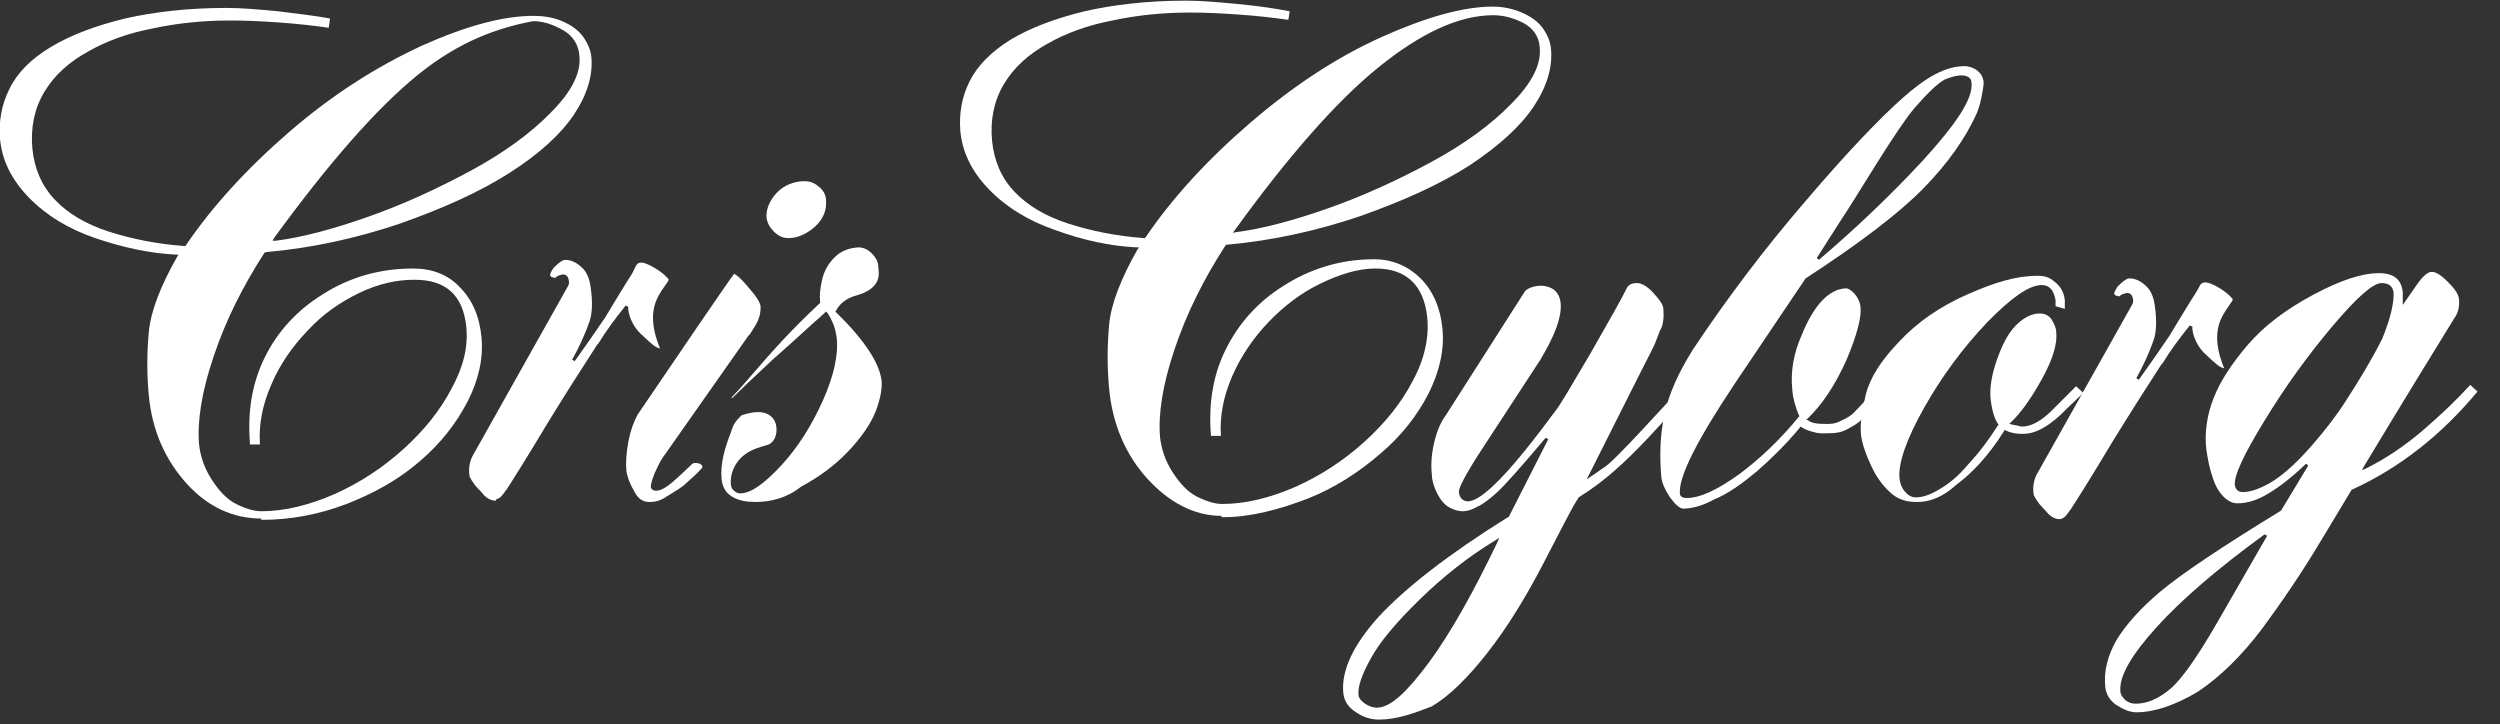 <?xml version="1.0" encoding="utf-8"?>
<!-- Generator: Adobe Illustrator 21.0.0, SVG Export Plug-In . SVG Version: 6.00 Build 0)  -->
<svg version="1.1" id="Layer_1" xmlns="http://www.w3.org/2000/svg" xmlns:xlink="http://www.w3.org/1999/xlink" x="0px" y="0px"
	 viewBox="0 0 378 109.5" style="enable-background:new 0 0 378 109.5;" xml:space="preserve">
<rect x="0" y="0" width="378" height="109.5" fill="#333333" stroke="none"/>
<style type="text/css">
	.st0{fill:#FFFFFF;}
</style>
<g id="cris_cyborg__x2B__url_2_">
	<g id="cris_cyborg_2_">
		<path class="st0" d="M39.5,78.4c-4.2,0-8-1.7-11.2-5.2c-3.3-3.6-5.3-8.1-5.8-13.4c-0.3-3.2-0.3-6.4,0-9.6c0.3-3.2,1.8-7,4.3-11.4
			l0.2-0.3l-0.4,0c-4-0.2-8.1-1.1-12.2-2.5c-4.1-1.4-7.5-3.5-10.1-6.2c-2.6-2.7-4-5.6-4.3-8.8c-0.2-2.6,0.2-5.1,1.4-7.5
			C2.6,11,4.7,8.9,7.7,7.1c3-1.8,6.7-3.2,11.2-4.3c4.4-1,9.6-1.6,15.2-1.6l0.3,0c1.9,0,4.5,0.2,7.6,0.5c3.2,0.4,5.8,0.7,7.9,1.1
			l-0.2,1.4c-2.1-0.3-4.6-0.6-7.5-0.8c-2.8-0.2-5.2-0.3-7.1-0.3l-0.4,0c-4,0-7.9,0.4-11.6,1.2c-3.7,0.7-7,1.9-9.8,3.5
			c-2.9,1.6-5.1,3.6-6.6,6.1c-1.5,2.5-2.1,5.4-1.8,8.6c0.3,3,1.4,5.6,3.4,7.7c2,2.1,4.7,3.7,8.1,4.8c3.4,1.1,7.3,1.9,11.5,2.2l0.1,0
			l0.1-0.1c4-5.9,9.3-11.7,15.8-17.3c6.5-5.6,13.2-9.8,19.9-12.9c6.7-3,12.3-4.5,16.8-4.5h0.1c1.4,0,2.9,0.2,4.3,0.8
			c1.4,0.6,2.5,1.4,3.2,2.4c0.7,1,1.1,2,1.2,2.9c0.3,2.8-0.6,5.8-2.6,8.8c-2,3-5.3,6-9.7,8.8c-4.5,2.9-10.1,5.4-16.6,7.7
			c-6.5,2.2-13.3,3.7-20.1,4.3l-0.1,0L40,38.2c-3.3,5.1-5.9,10.3-7.7,15.7c-1.8,5.3-2.5,9.8-2.2,13.3c0.2,1.8,0.8,3.6,1.9,5.3
			c1.1,1.7,2.3,3,3.7,3.7c1.4,0.7,2.7,1.1,3.8,1.1c3.5,0,7.2-0.9,11.1-2.6c3.8-1.7,7.3-4,10.4-6.8c3.1-2.8,5.6-5.9,7.3-9.2
			c1.8-3.3,2.5-6.3,2.2-9.3c-0.5-4.8-3.1-7.1-7.8-7.1h-0.1c-2.6,0-5.4,0.6-8.3,2c-2.9,1.4-5.5,3.2-7.8,5.7c-2.3,2.4-4.2,5.1-5.5,8.2
			c-1.3,3-1.9,5.9-1.7,9h-1.5c-0.4-5,0.3-9.2,2.2-13.1c1.9-3.9,4.9-7.2,8.8-9.6c3.9-2.5,8.5-3.9,13.6-3.9h0.1c2.8,0,5.2,0.9,7,2.8
			c1.9,1.9,3,4.4,3.3,7.6c0.3,3.1-0.4,6.4-2.1,9.7c-1.7,3.3-4.1,6.4-7.3,9.1c-3.1,2.7-6.9,4.8-11,6.4c-4.2,1.6-8.5,2.4-12.8,2.4
			H39.5z M80.6,3.2c-5.3,1-11.1,3-17.4,8.1c-6.3,5.1-13.6,13.5-21.7,24.6l-0.3,0.5l0.5,0c3.9-0.5,8.5-1.7,13.9-3.6
			c5.4-1.9,10.6-4.3,15.6-7c5-2.7,9.1-5.7,12.1-8.8c3.1-3.1,4.6-6,4.3-8.6c-0.1-1.6-1-3-2.4-3.8C83.8,3.8,82.3,3.2,80.6,3.2
			L80.6,3.2z"/>
		<path class="st0" d="M98.2,75.9c-0.9,0-1.7-0.4-2.3-1.6c-0.7-1.2-1.1-2.3-1.2-3.2c-0.1-1.2,0-2.6,0.3-4.3c0.3-1.6,0.8-3,1.4-4.1
			c5.5-8.1,13.8-20.3,14.6-21.3c0.2,0.1,0.8,0.4,2.2,2.1c1.5,1.7,1.8,2.5,1.8,2.9c0,0.2,0,0.6-0.1,1.1c-0.1,0.5-0.3,1.1-0.8,1.9
			c-0.7,1.1-0.8,1.3-0.9,1.3l-13,18.5c-0.4,0.6-0.8,1.4-1.2,2.3c-0.4,1-0.6,1.7-0.6,2.1c0,0.2,0.2,0.6,0.8,0.6c0.9,0,2-0.8,3.6-2.3
			c0.4-0.4,1.1-1,1.8-1.7c0.2-0.2,0.4-0.2,0.6-0.2c0.5,0,0.9,0.2,1,0.5c0,0.1,0,0.2-0.1,0.3c-0.7,0.8-1.5,1.5-2.4,2.3
			c-0.7,0.7-1.7,1.2-2.8,1.9C99.8,75.8,98.9,75.9,98.2,75.9L98.2,75.9z M119.2,36c-0.9,0-1.6-0.4-2.2-1c-0.6-0.6-1-1.3-1.1-2.1
			c-0.1-1.3,0.5-2.6,1.5-3.7c1.1-1.2,2.7-1.8,4.2-1.8v0c1,0,1.6,0.3,2.3,0.9c0.7,0.6,1,1.3,1,2.1c0.1,1.3-0.4,2.7-1.6,3.8
			C122.2,35.2,120.8,36,119.2,36L119.2,36z"/>
		<path class="st0" d="M114.2,75.9c-1.3,0-2.5-0.2-3.5-0.8c-1-0.6-1.5-1.5-1.6-2.8c-0.2-2.2,0.5-4.6,1.4-6.9l0.1-0.3
			c0.3-0.9,0.5-1.3,1.5-2.3c0.9-0.3,1.8-0.5,2.5-0.5c1.4,0,2.4,0.7,2.7,1.8c0.3,1.1,0,2.5-0.9,3c-0.1,0.1-0.4,0.2-0.8,0.3
			c-0.7,0.2-1.7,0.5-2.5,1c-2.3,1.4-2.7,3.7-2.6,4.7c0,0.5,0.2,0.9,0.5,1.1c0.3,0.3,0.6,0.4,0.9,0.4c1.6,0,3.6-1.4,6.2-4.2
			c2.5-2.7,4.6-6,6.3-9.8c1.7-3.8,2.4-7,2.1-9.6c-0.1-0.6-0.2-1.2-0.5-2c-0.3-0.7-0.6-1.3-0.9-1.7l-0.2-0.2l-0.2,0.2
			c-0.4,0.4-1,0.9-1.9,1.7c-0.8,0.7-2.7,2.5-6,5.4c-3,2.8-5,4.7-6.1,5.8l-0.1-0.1c1-1,2.2-2.4,3.5-3.9c2.5-2.9,5.6-6.4,9.8-10.3
			l0.1-0.1l0-0.1c-0.1-1,0-2.1,0.3-3.4c0.3-1.3,0.9-2.4,1.9-3.4c1-1,2.2-1.4,3.6-1.5c0.7,0,1.4,0.3,2,0.9c0.6,0.6,1,1.3,1,2
			c0,0,0,0.1,0,0.2c0.1,0.8,0.6,3.1-3.4,4.2c-2.2,0.6-2.9,2.1-3,2.3l-0.1,0.1l0.1,0.1c4.3,4.2,6.6,7.7,6.9,10.4
			c0.1,1.2-0.2,2.8-0.9,4.6c-0.7,1.8-2.1,3.9-4.2,6.1s-4.5,3.9-7.1,5.3C119,75.3,116.5,75.9,114.2,75.9L114.2,75.9z"/>
		<path class="st0" d="M184.7,78c-4.2,0-8-2.1-11.2-5.6c-3.3-3.6-5.3-8.3-5.8-13.6c-0.3-3.2-0.3-6.5,0-9.7c0.3-3.2,1.8-7,4.3-11.4
			l0.2-0.3l-0.4,0c-4-0.2-8.1-1.1-12.2-2.6c-4.1-1.4-7.5-3.5-10.1-6.2c-2.6-2.7-4-5.6-4.3-8.8c-0.2-2.6,0.2-5.1,1.4-7.5
			c1.2-2.4,3.3-4.5,6.2-6.3c3-1.8,6.7-3.2,11.2-4.3c4.4-1,9.6-1.6,15.2-1.6l0.3,0c1.9,0,4.5,0.2,7.6,0.5c3.2,0.3,5.8,0.7,7.9,1.1
			L194.8,3c-2.1-0.3-4.6-0.6-7.5-0.8c-2.8-0.2-5.2-0.3-7.1-0.3l-0.4,0c-4,0-7.9,0.4-11.6,1.2c-3.7,0.7-7,1.9-9.8,3.5
			c-2.9,1.6-5.1,3.6-6.6,6.1c-1.5,2.5-2.1,5.4-1.8,8.6c0.3,3,1.4,5.6,3.4,7.7c2,2.1,4.7,3.7,8.1,4.8c3.4,1.1,7.3,1.9,11.5,2.2l0.1,0
			l0.1-0.1c4-5.9,9.3-11.7,15.8-17.3c6.5-5.6,13.2-10,19.9-13c6.7-3,12.3-4.6,16.8-4.6h0.1c1.4,0,2.9,0.3,4.3,0.9
			c1.4,0.6,2.5,1.4,3.2,2.4c0.7,1,1.1,2,1.2,3c0.3,2.8-0.6,5.8-2.6,8.8c-2,3-5.3,6-9.7,8.9c-4.5,2.9-10.1,5.4-16.6,7.7
			c-6.5,2.2-13.3,3.7-20.1,4.3l-0.1,0l-0.1,0.1c-3.3,5.1-5.9,10.3-7.7,15.7c-1.8,5.3-2.5,9.8-2.2,13.3c0.2,1.8,0.8,3.6,1.9,5.3
			c1.1,1.7,2.3,3,3.7,3.7c1.4,0.7,2.7,1.1,3.8,1.1c3.5,0,7.2-0.9,11.1-2.6c3.8-1.7,7.3-4,10.4-6.8c3.1-2.8,5.6-5.9,7.3-9.2
			c1.8-3.3,2.5-6.6,2.2-9.6c-0.5-4.8-3.1-7.4-7.8-7.4h-0.1c-2.6,0-5.4,0.9-8.3,2.3c-2.9,1.4-5.5,3.4-7.8,5.8
			c-2.3,2.4-4.2,5.2-5.5,8.2c-1.3,3-1.9,6-1.7,9l-1.5,0c-0.4-4.8,0.3-9.2,2.2-13c1.9-3.9,4.9-7.3,8.8-9.7c3.9-2.5,8.5-4,13.6-4h0.1
			c2.8,0,5.2,1.1,7,2.9c1.9,1.9,3,4.5,3.3,7.6c0.3,3.1-0.4,6.4-2.1,9.8c-1.7,3.3-4.1,6.4-7.3,9.1c-3.1,2.7-6.9,5.2-11,6.8
			c-4.2,1.6-8.5,2.8-12.8,2.8H184.7z M225.8,2.3c-5.3,0-11.1,2.8-17.4,7.9c-6.3,5.1-13.6,13.4-21.7,24.6l-0.3,0.4l0.5-0.1
			c3.9-0.5,8.5-1.7,13.9-3.6c5.4-1.9,10.6-4.3,15.6-7c5-2.7,9.1-5.7,12.1-8.8c3.1-3.1,4.6-6,4.3-8.6c-0.1-1.6-1-2.8-2.4-3.6
			C229,2.8,227.5,2.3,225.8,2.3L225.8,2.3z"/>
		<path class="st0" d="M208.5,108.8c-1.3,0-2.5-0.4-3.6-1.2c-1.1-0.7-1.7-1.7-1.8-2.9c-0.3-3.3,1.5-7.2,5.4-11.5
			c4-4.3,10.5-9.4,19.5-15l0.1,0l6-11.8l-0.4-0.2c-3.7,4.4-6.2,7.2-7.3,8.2c-1.1,1-2.1,1.8-3,2.2c-0.9,0.5-1.6,0.7-2.2,0.7h0
			c-0.7,0-1.4-0.2-2.1-0.6c-0.7-0.4-1.3-1.1-1.8-2.1c-0.5-1-0.8-2-0.8-2.8c-0.2-1.7,0-3.5,0.4-5.1c0.4-1.6,1-3,1.7-3.9l12-18.8
			c0.5-0.5,1.5-0.8,2.4-0.8c0.6,0,2.5,0.2,2.9,2.2c0.7,3.2-2.7,8.4-3,9l-9.6,14.7c-2.5,4-2.8,5-2.7,5.4c0.1,0.8,0.6,1.3,1.4,1.3
			c2.2-0.1,6.5-4.6,13.2-13.7c0.6-0.7,2.3-3.6,5.3-8.7c2.9-5.1,4.8-8.4,5.5-9.9c0.3-0.5,0.8-0.7,1.5-0.7c0.7,0,1.6,0.5,2.5,1.5
			c0.9,1,1.5,1.8,1.5,2.4c0.1,1.2,0,2.3-0.4,3.1c-0.1,0-0.1,0.2-0.2,0.4c-0.1,0.2-0.2,0.6-0.5,1.3c-0.2,0.7-1,2.1-2.2,4.5l-8.3,16.5
			l0.7-0.5c0.7-0.4,1.4-1,2.2-1.5c0.8-0.6,2.5-2.3,5.4-5.4l5-5.4l1.1,1l-5,5.4c-1.8,1.9-3.5,3.6-5.1,5c-1.6,1.4-3.4,2.8-5.5,4.1l0,0
			l-0.8,1.3c-0.4,0.7-1.9,3.6-4.6,8.8c-2.7,5.2-5.5,9.7-8.4,13.4c-2.9,3.7-5.7,6.5-8.4,8.1C213.7,107.9,211.1,108.8,208.5,108.8
			L208.5,108.8z M226.1,81.7c-4,2.4-7.8,5.4-11.4,8.9c-3.6,3.5-6.1,6.5-7.4,8.9c-1.4,2.5-2,4.3-1.9,5.5c0,0.5,0.4,1,1,1.4
			c0.6,0.4,1.2,0.6,1.8,0.6c2,0,4.5-2.3,7.9-6.9c3.3-4.5,6.7-10.6,10.3-18.1l0.3-0.7L226.1,81.7z"/>
		<path class="st0" d="M254.5,76.9c-0.5,0-1.2-0.6-2-1.7c-0.8-1.2-1.2-2.2-1.3-3c-0.3-3.4-0.2-6.6,0.5-9.6c0.6-3,2.1-6.3,4.3-9.8
			c5-7.5,10.7-15.1,17-22.4c6.3-7.4,11.3-12.6,14.7-15.6c3.6-3.2,6.5-4.8,9.4-4.8v0c0.4,0,1.3,0.2,1.9,0.7c0.6,0.5,0.8,1,0.9,1.5
			c0.1,0.5-0.1,1.4-0.3,2.5c-0.2,1.1-0.5,1.9-0.7,2.4c-1.7,3.8-4.4,7.6-8,11.3c-3.6,3.7-9.6,8.3-17.9,13.7l0,0L262.3,58
			c-5.8,8.7-8.5,14.1-8.3,16.6c0,0.3,0.2,0.7,1,0.7c2.1,0,4.8-1.3,8.1-3.7c3.2-2.4,6.2-5.3,8.9-8.6l0.1-0.1l-0.1-0.1
			c-0.5-1.2-0.9-2.5-1-3.8c-0.3-2.8,0.2-5.6,1.4-8.3c1.9-4.7,4.2-7,6.7-7.1c0.4,0,0.8,0.3,1.3,0.8c0.5,0.6,0.8,1.2,0.9,1.9
			c0.2,1.6-0.5,4.3-2.1,8.1c-1.7,3.8-3.7,6.8-5.9,8.9l-0.2,0.2l0.2,0c0.6,0.5,1.5,0.6,2.8,0.6h0.1c0.6,0,1.3,0,2.2-0.5
			c0.9-0.4,1.5-0.8,1.9-1.2l3.7-3.9l1,1l-3.4,3.8c-0.6,0.7-1.4,1.1-2.3,1.6c-0.9,0.5-1.8,0.6-2.6,0.6c0,0,0,0,0,0
			c-0.7,0-1.4,0.1-2.2-0.1c-0.8-0.2-1.5-0.4-2.1-0.8l-0.2-0.1l-0.1,0.2c-2,2.4-4.2,4.6-6.5,6.6c-2.3,1.9-4.4,3.4-6.4,4.2
			C257.4,76.5,255.8,76.9,254.5,76.9L254.5,76.9z M296.5,11.4c-0.6,0-1.4,0.2-2.4,0.6c-1,0.5-2.5,1.9-4.6,4.3
			c-1.2,1.4-3.1,4.2-5.8,8.5c-2.7,4.3-4.4,7.1-5.3,8.4l-3.7,5.8l0.3,0.3c5.4-4.6,10.7-9.6,15.8-15.1c5.1-5.6,7.5-9.3,7.3-11.6
			C298.1,12,297.8,11.4,296.5,11.4L296.5,11.4L296.5,11.4z"/>
		<path class="st0" d="M289.9,75.9c-1.3,0-2.5-0.2-3.7-1.1c-1.2-1-2.3-2.3-3.2-4.2c-0.9-1.9-1.4-3.4-1.6-4.7
			c-0.2-1.7,0.1-3.7,0.7-6.2c0.6-2.5,2.3-5.2,5.1-8.1c2.7-2.9,6.2-5.3,10.3-7.1c4.1-1.8,7.3-2.8,10.6-2.8v0c1.4,0,2,0.4,2.8,1.1
			c0.8,0.7,1.2,1.6,1.3,2.6l0,1.3l-1.4-0.4l0-0.9c-0.1-0.6-0.3-1.2-0.6-1.6c-0.4-0.5-0.9-0.7-1.5-0.7c-1.9,0-4.6,1.9-8.3,5.7
			c-3.6,3.8-6.8,8.1-9.5,12.9c-2.7,4.8-3.9,8.4-3.7,10.6c0.1,0.8,0.3,1.4,0.8,2c0.5,0.6,1,0.9,1.7,0.9c1,0,2.2-0.4,3.5-1.2
			c1.4-0.8,2.9-2,4.4-3.8c1.6-1.7,3.1-3.7,4.5-5.9l0.1-0.1l-0.1-0.1c-0.5-0.7-0.9-2-1.1-3.6c-0.2-1.7,0.1-3.7,0.9-6
			c0.8-2.3,1.7-4.1,2.9-5.3c1.2-1.2,2.4-1.8,3.6-1.8c0.8,0,1.4,0.3,1.8,0.9c0.4,0.7,0.7,1.3,0.7,1.9c0.2,1.7-0.5,4.1-2.1,7
			c-1.6,2.9-3.2,5.2-4.7,6.6l-0.3,0.3l1.9,0.4c1.4,0,2.8-0.8,4.3-2.2l3.9-3.9l1.1,1l-2.4,2.3c-2.5,2.6-4.7,3.9-6.7,3.9c0,0,0,0,0,0
			c-0.9,0-1.8-0.1-2.6-0.5l-0.2-0.1l-0.1,0.2c-2.4,3.8-4.8,6.3-7.2,8.1C293.6,75.3,291.6,75.9,289.9,75.9L289.9,75.9z"/>
		<path class="st0" d="M323,107.7c-0.9,0-1.9-0.4-3-1.1c-1-0.7-1.6-1.6-1.7-2.9c-0.2-2.3,0.4-4.6,1.7-6.9c1.4-2.3,3.6-4.8,6.7-7.4
			c3.1-2.6,9.2-6.7,18.2-12.2l0,0l4.1-6.8l-0.3-0.3c-2.1,2-4,3.5-5.7,4.5c-1.6,1-3.2,1.5-4.7,1.5c-0.7,0-1.4-0.3-2.1-1
			c-0.7-0.7-1.3-1.7-1.7-3.1c-0.5-1.4-0.7-2.8-0.9-4c-0.3-2.6,0.1-5.3,1.1-7.8c1-2.6,2.8-5.3,5.2-8.1c2.4-2.8,5.7-5.3,9.8-7.5
			c4.1-2.2,7.4-3.3,10-3.3h0c2.2,0,3.4,0.9,3.6,2.9l0,1.9l2.3-3.3c0.8-1.1,1.5-1.7,2.1-1.7c0.6,0,1.4,0.5,2.4,1.5
			c1,1,1.6,1.8,1.7,2.6c0.1,1.1-0.1,2.1-0.7,2.9c-7.7,12.5-12.1,19.8-13.6,22.3l-0.4,0.7l0.7-0.3c2.8-1.4,5.7-3.3,8.5-5.7
			c2.8-2.4,5.2-4.7,7.2-6.9l1.1,1c-5.4,6.5-11.7,11.5-18.9,14.8l-0.1,0l-4.7,7.8c-2.8,4.7-5.8,9.1-8.9,13.3
			c-3.1,4.1-6.4,7.3-9.7,9.5C328.9,106.6,325.8,107.7,323,107.7L323,107.7z M342.4,80.8c-7,5.1-12.5,9.8-16.3,14
			c-3.9,4.3-5.7,7.5-5.5,9.7c0,0.5,0.3,0.9,0.7,1.3c0.4,0.4,1,0.6,1.6,0.6c1.7,0,3.4-0.7,5.2-2.2c1.7-1.4,4.1-4.8,7.1-10l7.6-13.2
			L342.4,80.8z M360.1,42.8c-1.3,0-3.7,2.1-7.5,6.6c-3.7,4.4-7.1,9.1-10.2,14.2c-3.2,5.2-4.6,8.3-4.5,9.7c0.1,0.7,0.5,1.1,1.2,1.1
			c1.3,0,2.9-0.6,4.8-1.8c1.8-1.2,3.7-3,5.7-5.3c2-2.3,3.7-4.5,5.1-6.7c2-3.1,3.9-6.2,5.5-9.4c1.3-3.2,1.8-5.5,1.7-7.1
			C361.7,43.2,361.1,42.8,360.1,42.8L360.1,42.8L360.1,42.8z"/>
		<path class="st0" d="M74.9,75.7c-0.6,0-1.2-0.3-1.7-0.8c-0.1-0.1-0.3-0.4-0.9-1c-0.5-0.5-0.8-1-1-1.3c-0.2-0.4-0.3-0.5-0.3-0.6
			c-0.2-1.2,0-2.4,0.7-3.5l14.1-25.1c0.2-0.3,0.3-0.6,0.2-1c-0.1-0.7-0.5-0.9-0.8-0.9l-0.1,0c-0.5,0.1-0.9,0.2-1.1,0.5
			c-0.3,0-0.7-0.1-0.8-0.3c-0.1-0.2,0.1-0.6,0.5-1.2c0.9-0.9,1.4-1.2,1.7-1.2c0.1,0,0.1,0,0.2,0c0.6,0,1.4,0.3,2.1,0.9
			c0.9,0.7,1.4,1.7,1.6,3.2c0.3,2.1,0.3,3.9-0.2,5.3c-0.7,2-1.6,3.9-2.6,5.7l0.4,0.2c1.8-2.5,3.3-4.7,4.6-6.6
			c1.1-1.8,2.1-3.5,3.1-5.1c0.7-1.1,1.1-1.7,1.3-2.2c0.3-0.6,0.4-1,1.1-1c0,0,0,0,0,0c0.8,0,3,1.3,3.8,2.2c0.3,0.3,0.3,0.4,0.3,0.4
			c-0.1,0.3-0.4,0.7-0.7,1.1c-1.1,1.6-2.8,4-0.6,9.3c-0.7-0.2-1-0.4-3-2.3c-1.7-1.7-1.9-3.8-1.8-4l-0.4-0.2c-1.7,2.1-3,3.9-4.1,5.7
			l-0.2,0.2c-2.2,3.4-4.7,7.3-7.4,11.7c-3.6,6-5.7,9.3-6.3,10.2c-0.1,0.1-0.2,0.3-0.6,0.8c-0.3,0.4-0.6,0.6-1,0.7
			C75.1,75.6,75,75.7,74.9,75.7z"/>
		<path class="st0" d="M311.4,78.5c-0.6,0-1.2-0.3-1.7-0.8c-0.1-0.1-0.3-0.4-0.9-1c-0.5-0.5-0.8-1-1-1.3c-0.2-0.4-0.3-0.5-0.3-0.6
			c-0.2-1.2,0-2.4,0.7-3.5l14.1-25.1c0.2-0.3,0.3-0.6,0.2-1c-0.1-0.7-0.5-0.9-0.8-0.9l-0.1,0c-0.5,0.1-0.9,0.2-1.1,0.5
			c-0.3,0-0.7-0.1-0.8-0.3c-0.1-0.2,0.1-0.6,0.5-1.2c0.9-0.9,1.4-1.2,1.7-1.2c0.1,0,0.1,0,0.2,0c0.6,0,1.4,0.3,2.1,0.9
			c0.9,0.7,1.4,1.7,1.6,3.2c0.3,2.1,0.3,3.9-0.2,5.3c-0.7,2-1.6,3.9-2.6,5.7l0.4,0.2c1.8-2.5,3.3-4.7,4.6-6.6
			c1.1-1.8,2.1-3.5,3.1-5.1c0.7-1.1,1.1-1.7,1.3-2.1c0.3-0.6,0.4-0.9,1.1-0.9c0,0,0,0,0,0c0.8,0,2.9,1.2,3.8,2.2
			c0.3,0.3,0.3,0.4,0.3,0.4c-0.1,0.3-0.4,0.6-0.7,1.1c-1.1,1.6-2.8,4-0.6,9.3c-0.7-0.2-1-0.4-3-2.3c-1.7-1.7-1.9-3.8-1.8-4l-0.4-0.2
			c-1.7,2.1-3,3.9-4.1,5.7l-0.2,0.2c-2.2,3.4-4.7,7.3-7.4,11.7c-3.6,6-5.7,9.3-6.3,10.2c-0.1,0.1-0.2,0.3-0.6,0.8
			c-0.3,0.4-0.6,0.6-1,0.7C311.5,78.4,311.4,78.5,311.4,78.5z"/>
	</g>
</g>
</svg>
